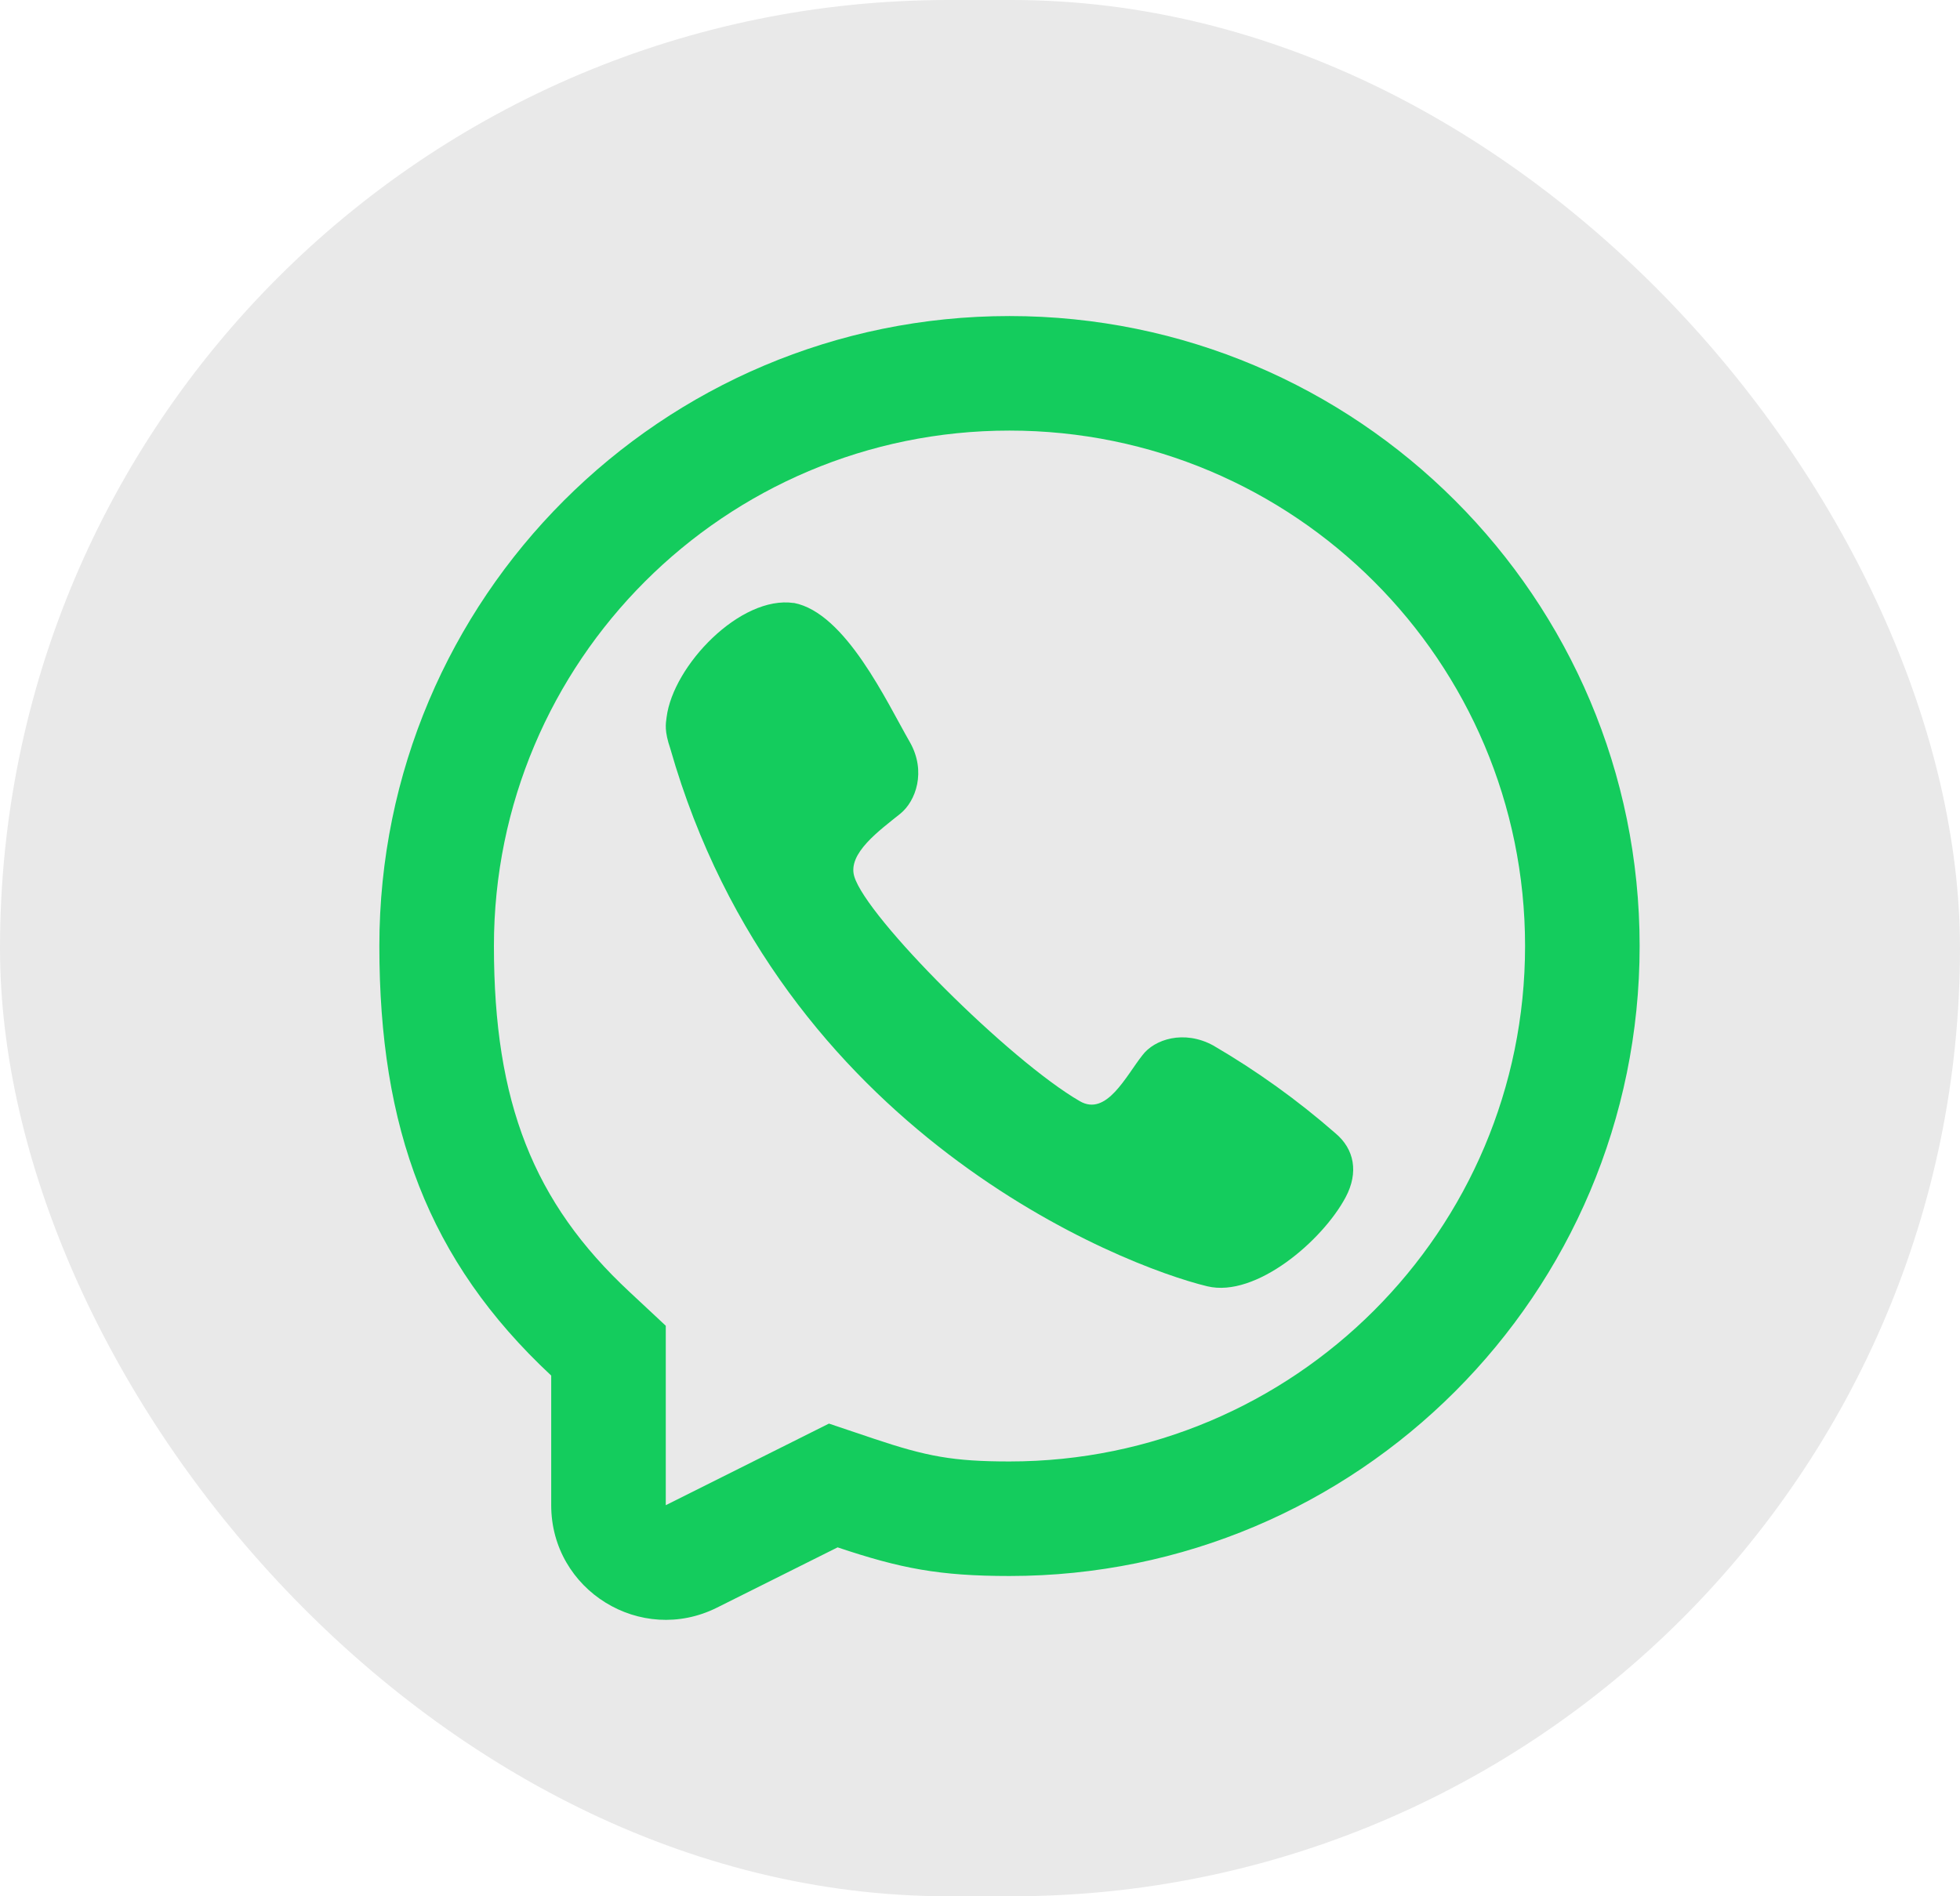 <svg width="31" height="30" viewBox="0 0 31 30" fill="none" xmlns="http://www.w3.org/2000/svg">
<rect width="31" height="30" rx="15" fill="#E9E9E9"/>
<path d="M10.543 11.348C10.646 10.529 11.71 9.416 12.555 9.54L12.554 9.538C13.376 9.694 14.026 11.109 14.393 11.745C14.653 12.207 14.484 12.674 14.242 12.871C13.915 13.135 13.403 13.499 13.511 13.864C13.701 14.513 15.966 16.778 17.08 17.422C17.502 17.666 17.808 17.023 18.069 16.694C18.259 16.441 18.727 16.289 19.187 16.539C19.875 16.94 20.523 17.405 21.122 17.929C21.421 18.179 21.491 18.549 21.284 18.939C20.919 19.627 19.863 20.534 19.096 20.35C17.757 20.028 12.342 17.929 10.603 11.848C10.505 11.56 10.53 11.451 10.543 11.348Z" fill="#14CC5D"/>
<path fill-rule="evenodd" clip-rule="evenodd" d="M15.966 24.933C14.858 24.933 14.244 24.814 13.248 24.48L11.341 25.433C10.136 26.036 8.718 25.16 8.718 23.813V21.762C6.767 19.942 6 17.845 6 14.966C6 9.462 10.462 5 15.966 5C21.471 5 25.933 9.462 25.933 14.966C25.933 20.471 21.471 24.933 15.966 24.933ZM10.53 20.974L9.954 20.436C8.438 19.023 7.812 17.443 7.812 14.966C7.812 10.463 11.463 6.812 15.966 6.812C20.47 6.812 24.121 10.463 24.121 14.966C24.121 19.47 20.47 23.121 15.966 23.121C15.073 23.121 14.654 23.04 13.824 22.762L13.111 22.522L10.53 23.813V20.974Z" fill="#14CC5D"/>
</svg>
